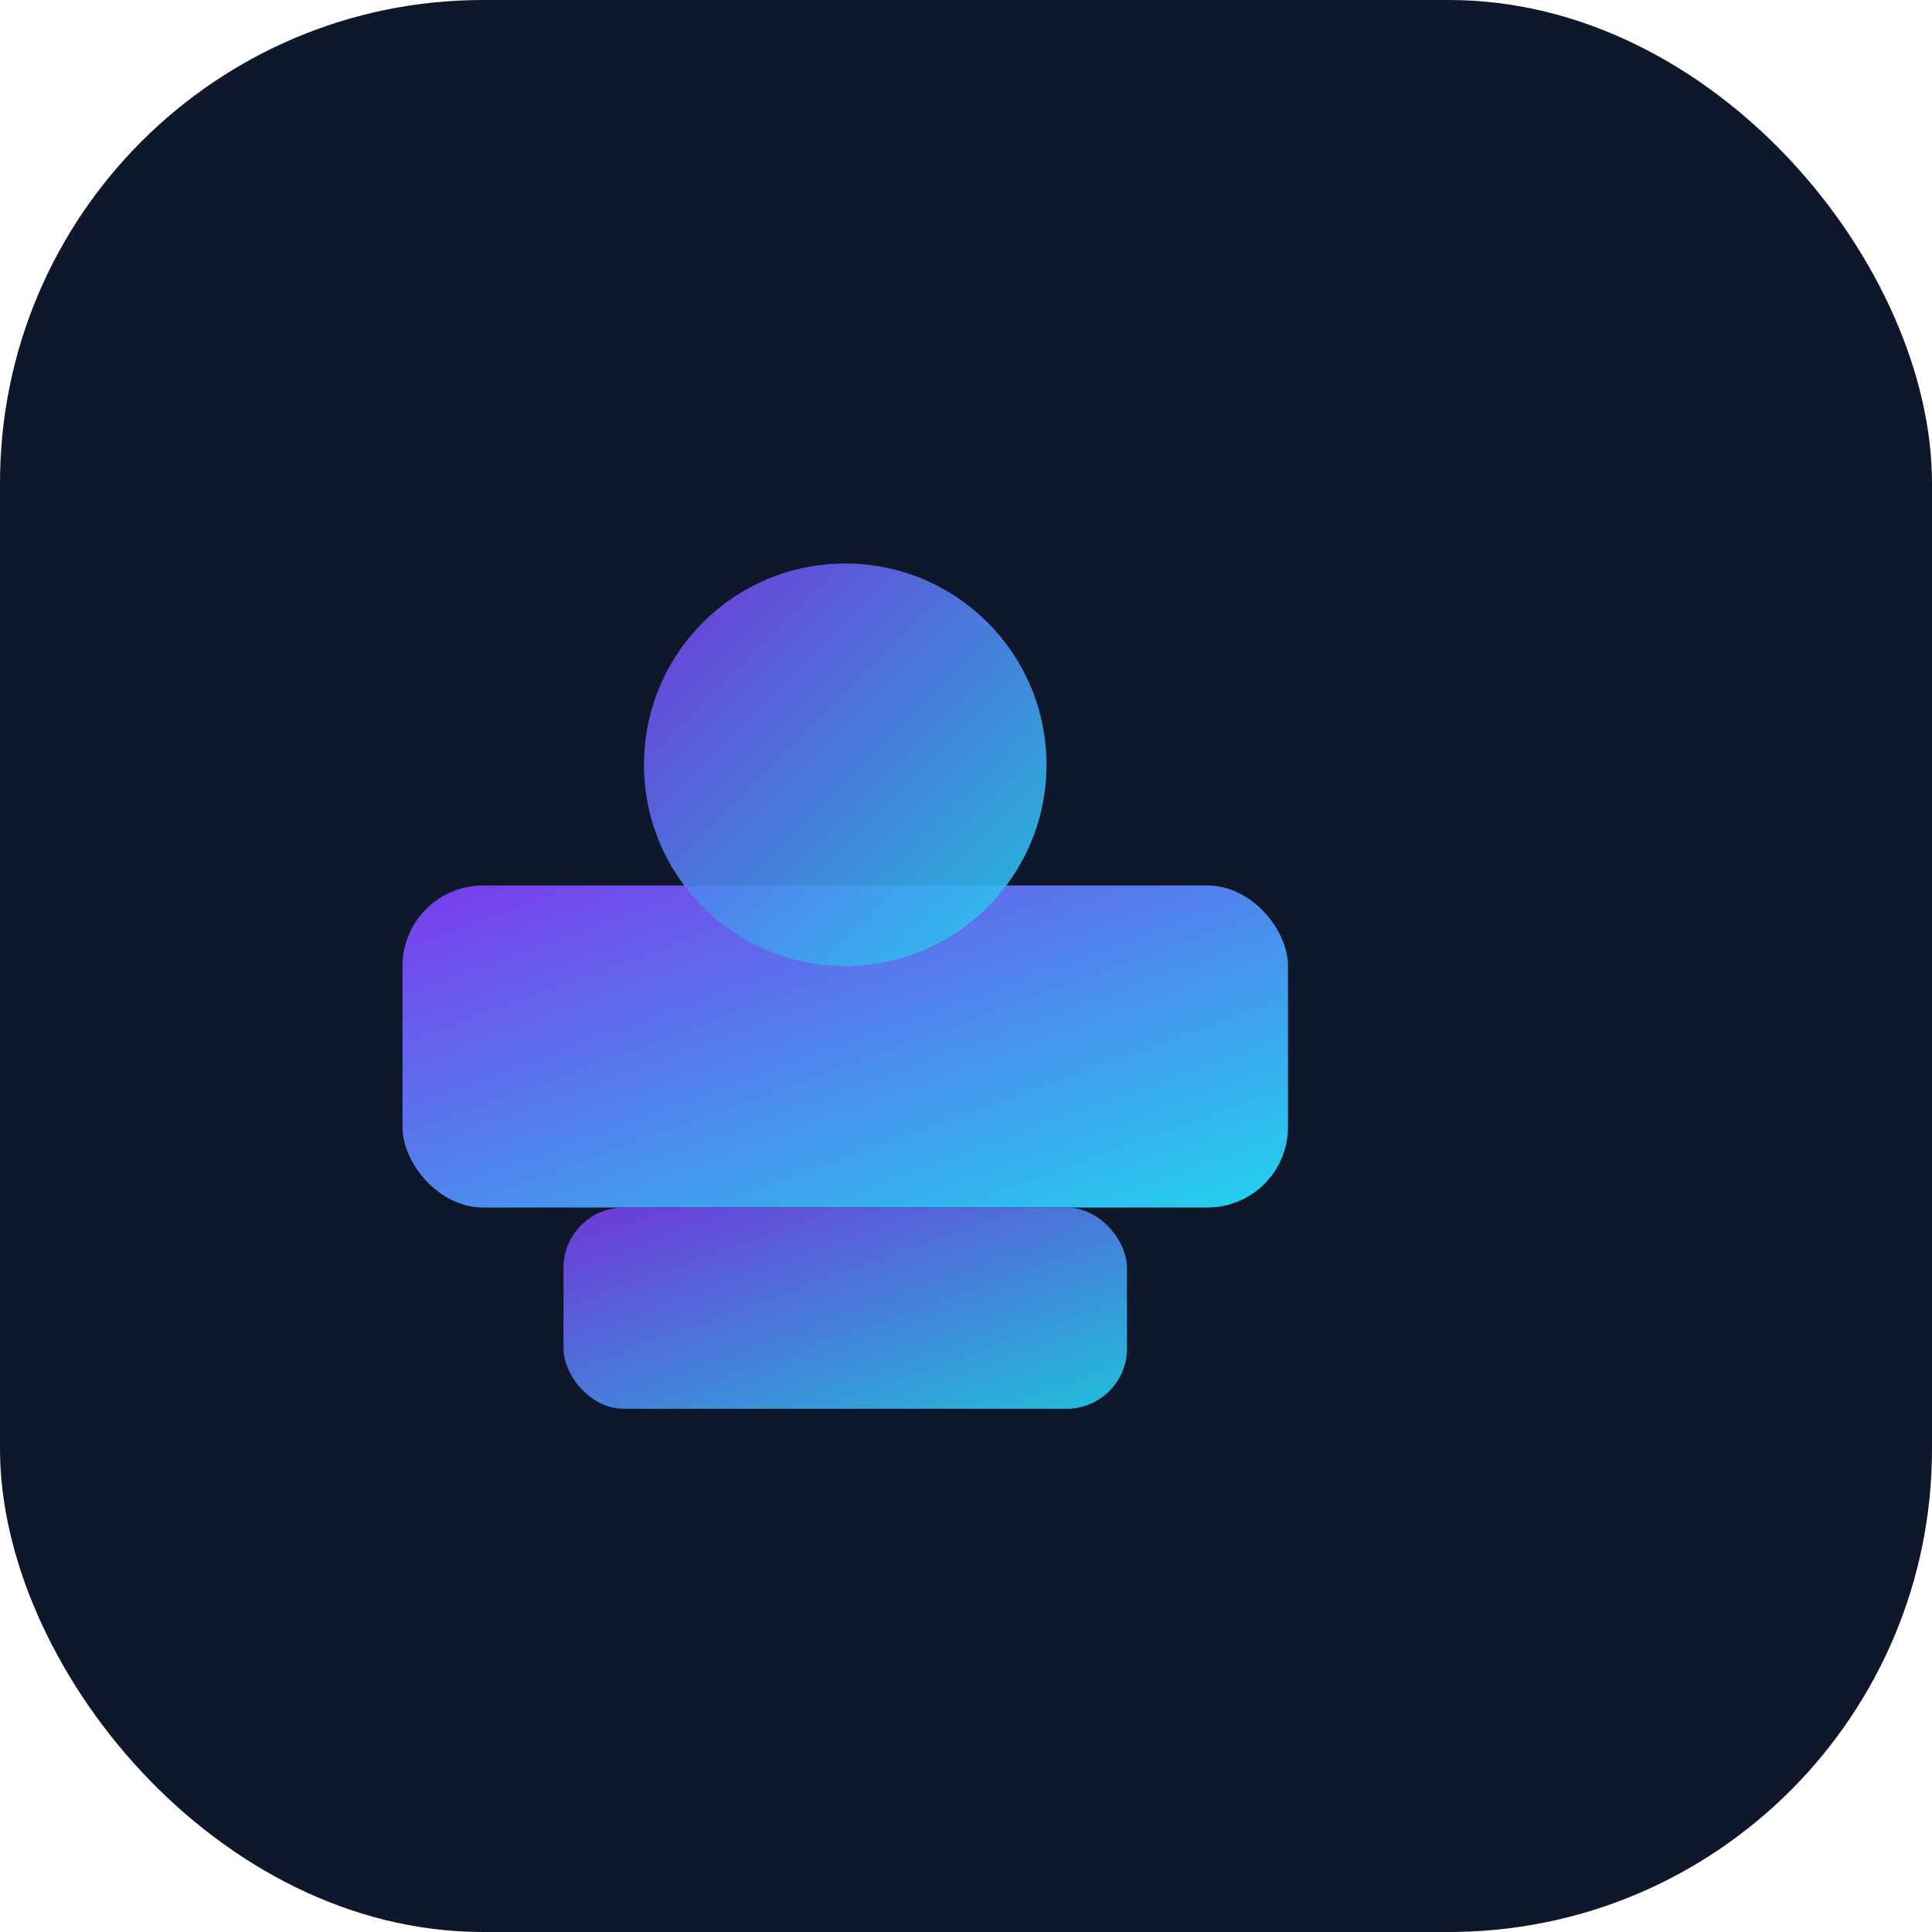 <?xml version="1.0" encoding="UTF-8"?><svg width="48" height="48" viewBox="0 0 48 48" xmlns="http://www.w3.org/2000/svg" role="img" aria-label="LumenForges icon"><defs><linearGradient id="g" x1="0" y1="0" x2="1" y2="1"><stop offset="0" stop-color="#7c3aed"/><stop offset="1" stop-color="#22d3ee"/></linearGradient></defs><rect width="48" height="48" rx="12" fill="#0f172a"/><g transform="translate(8,8)"><rect x="2" y="14" width="22" height="8" rx="2" fill="url(#g)"/><rect x="6" y="22" width="14" height="5" rx="1.5" fill="url(#g)" opacity=".9"/><circle cx="13" cy="11" r="5" fill="url(#g)" opacity=".9"/></g></svg>
